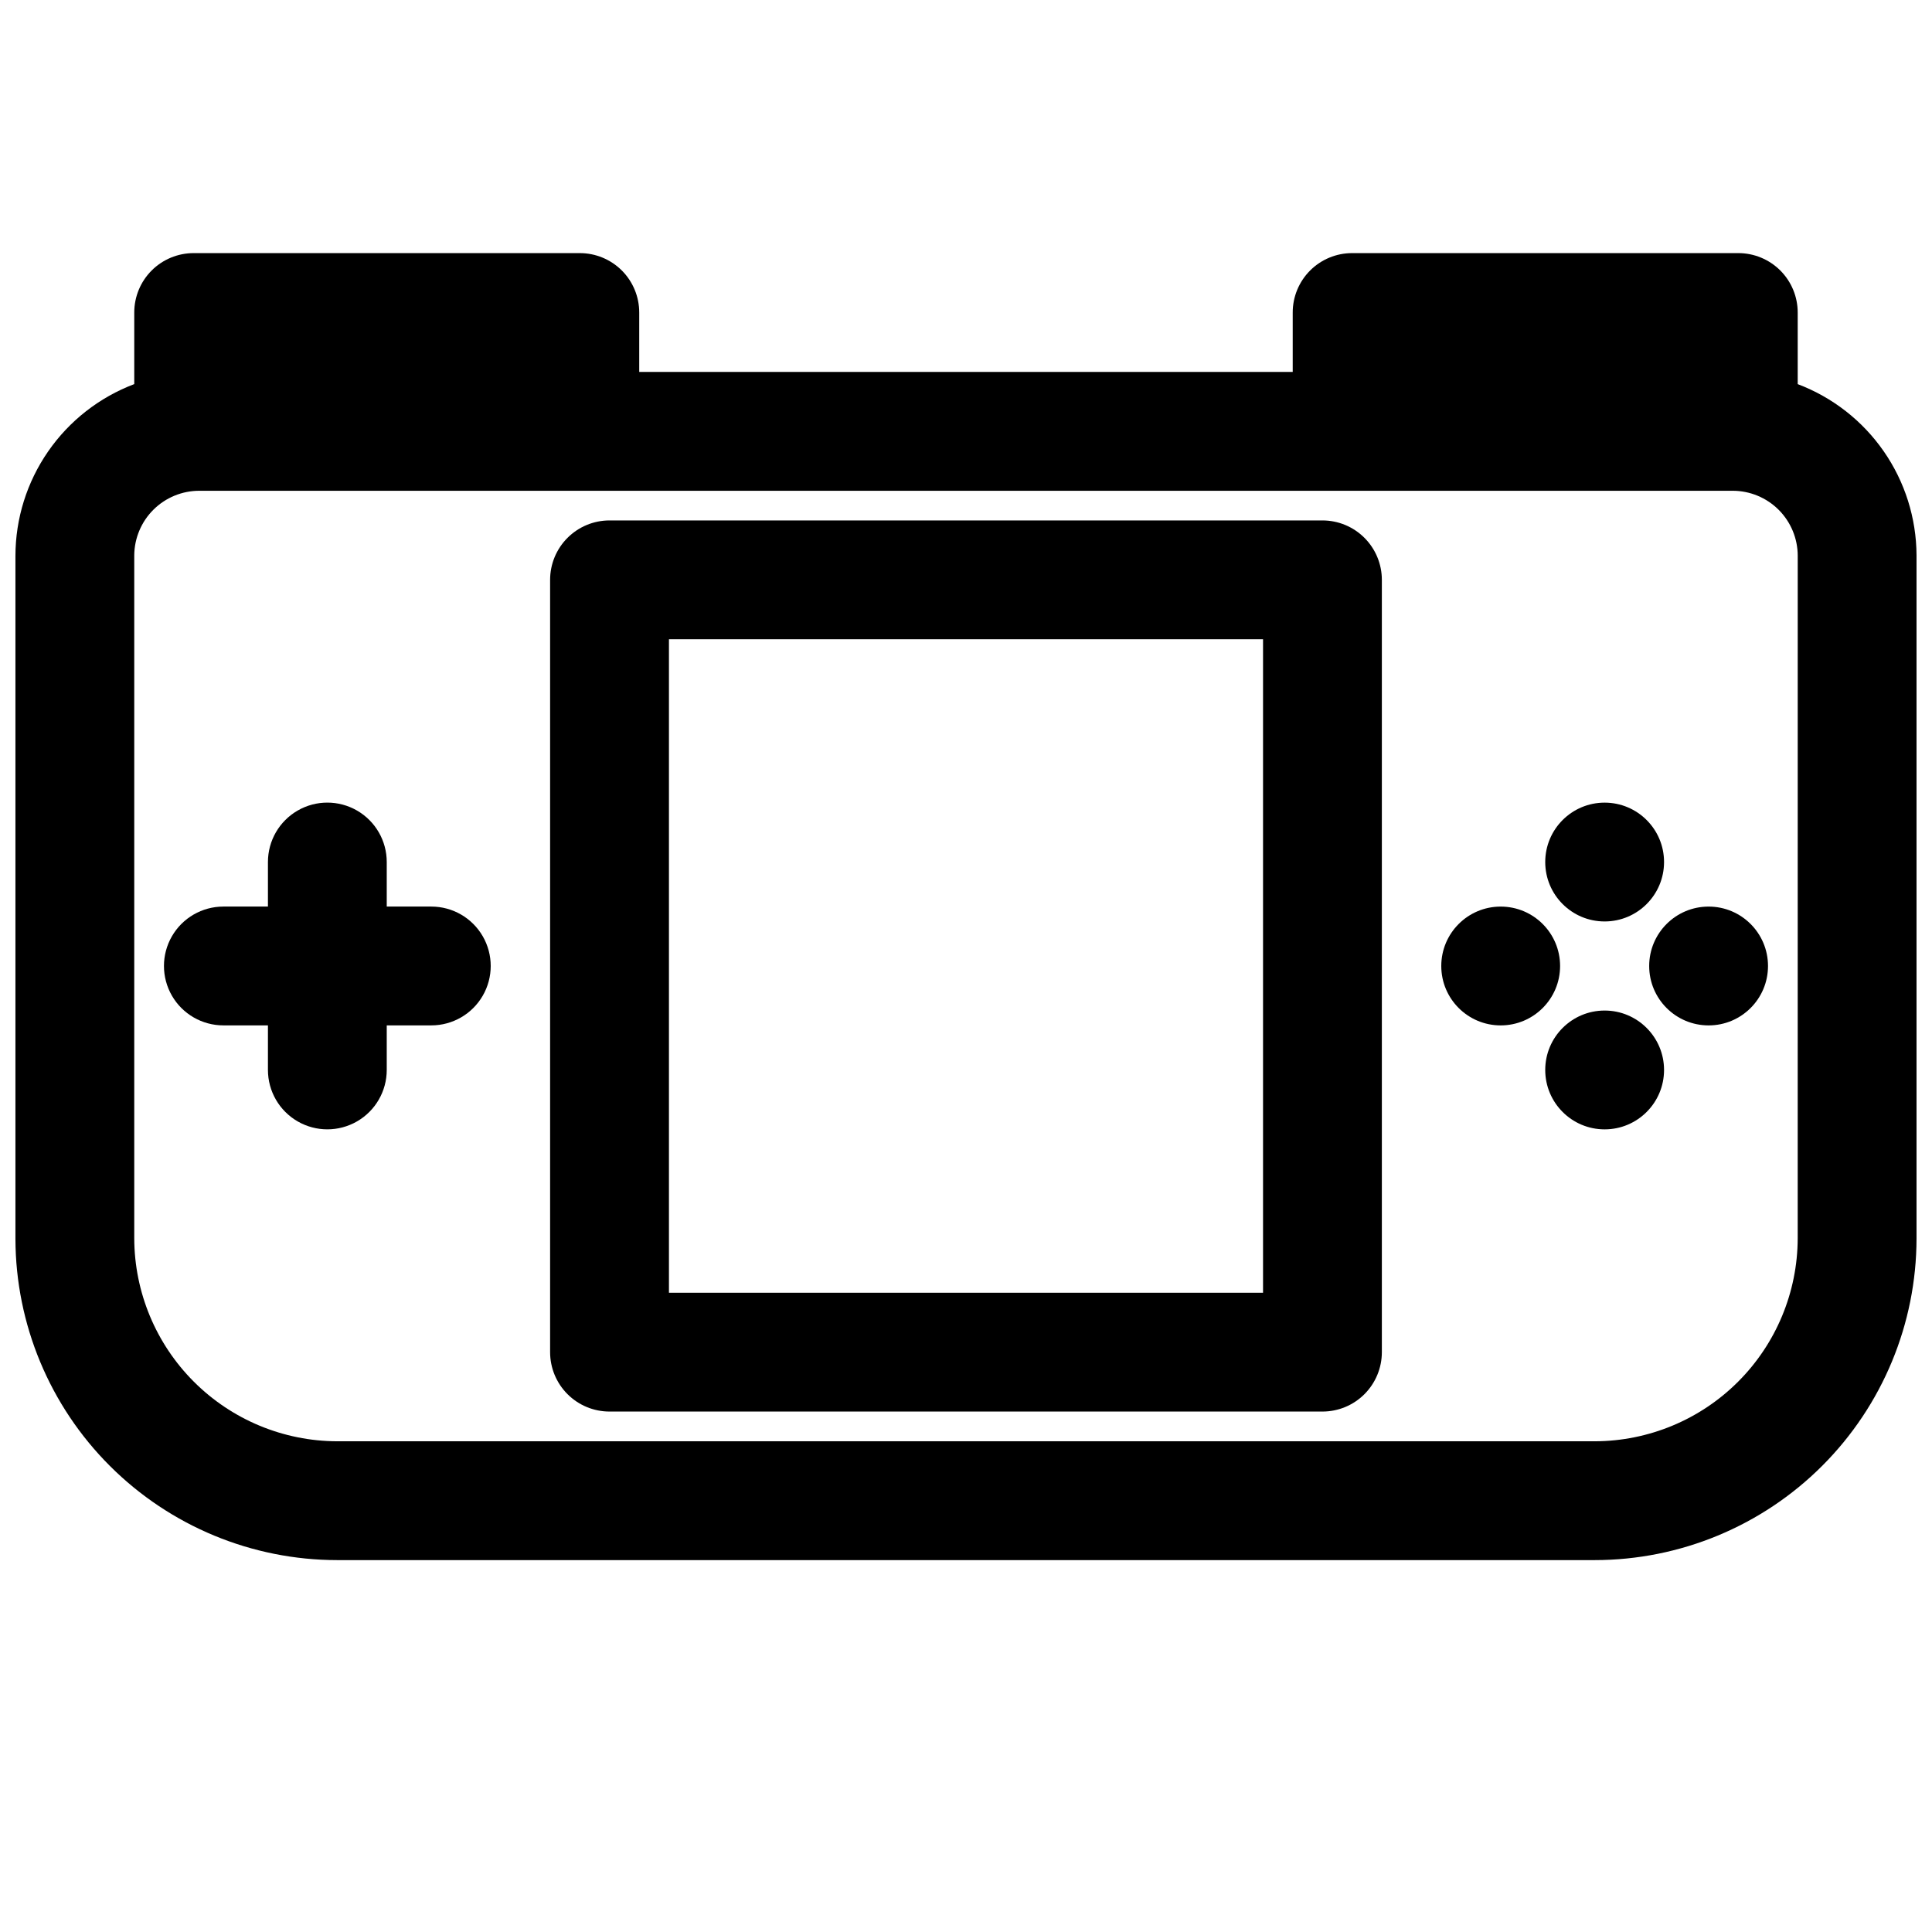 <?xml version="1.0" encoding="UTF-8"?>
<!-- Uploaded to: ICON Repo, www.svgrepo.com, Generator: ICON Repo Mixer Tools -->
<svg width="800px" height="800px" version="1.1" viewBox="144 144 512 512" xmlns="http://www.w3.org/2000/svg">
 <defs>
  <clipPath id="a">
   <path d="m148.09 211h503.81v347h-503.81z"/>
  </clipPath>
 </defs>
 <g clip-path="url(#a)">
  <path d="m620.41 245.79v-18.973c0-4.176-1.656-8.18-4.609-11.133-2.953-2.949-6.957-4.609-11.133-4.609h-102.34c-4.176 0-8.18 1.66-11.133 4.609-2.953 2.953-4.613 6.957-4.613 11.133v15.742l-173.18 0.004v-15.746c0-4.176-1.66-8.18-4.609-11.133-2.953-2.949-6.961-4.609-11.133-4.609h-102.34c-4.176 0-8.18 1.66-11.133 4.609-2.949 2.953-4.609 6.957-4.609 11.133v18.973c-9.242 3.496-17.207 9.723-22.828 17.848-5.625 8.125-8.645 17.77-8.66 27.652v181.06c0.062 22.574 9.07 44.207 25.051 60.156 15.977 15.949 37.625 24.918 60.203 24.938h333.3c22.605-0.02 44.277-9.008 60.262-24.992 15.984-15.984 24.973-37.656 24.992-60.262v-181.05c-0.047-9.855-3.082-19.465-8.703-27.562-5.621-8.094-13.566-14.293-22.785-17.781zm0 226.4c-0.039 14.25-5.719 27.898-15.793 37.973-10.074 10.074-23.727 15.754-37.973 15.793h-333.3c-14.246-0.039-27.898-5.719-37.973-15.793s-15.75-23.723-15.793-37.973v-181.05c0.043-4.547 1.875-8.891 5.106-12.09 3.227-3.199 7.59-4.992 12.133-4.992h406.36c4.57 0 8.957 1.816 12.191 5.047 3.231 3.234 5.047 7.621 5.047 12.191z"/>
 </g>
 <path d="m258.3 384.25h-11.809v-11.809c0-5.625-3-10.82-7.871-13.633s-10.871-2.812-15.742 0-7.871 8.008-7.871 13.633v11.809h-11.809c-5.625 0-10.824 3-13.637 7.871s-2.812 10.875 0 15.746 8.012 7.871 13.637 7.871h11.809v11.809c0 5.625 3 10.82 7.871 13.633s10.871 2.812 15.742 0 7.871-8.008 7.871-13.633v-11.809h11.809c5.625 0 10.824-3 13.637-7.871s2.812-10.875 0-15.746-8.012-7.871-13.637-7.871z"/>
 <path d="m584.99 372.45c0 8.695-7.051 15.746-15.746 15.746-8.695 0-15.742-7.051-15.742-15.746 0-8.695 7.047-15.742 15.742-15.742 8.695 0 15.746 7.047 15.746 15.742"/>
 <path d="m584.99 427.55c0 8.695-7.051 15.742-15.746 15.742-8.695 0-15.742-7.047-15.742-15.742 0-8.695 7.047-15.746 15.742-15.746 8.695 0 15.746 7.051 15.746 15.746"/>
 <path d="m557.44 400c0 8.695-7.047 15.742-15.742 15.742-8.695 0-15.746-7.047-15.746-15.742s7.051-15.746 15.746-15.746c8.695 0 15.742 7.051 15.742 15.746"/>
 <path d="m612.54 400c0 8.695-7.047 15.742-15.742 15.742-8.695 0-15.746-7.047-15.746-15.742s7.051-15.746 15.746-15.746c8.695 0 15.742 7.051 15.742 15.746"/>
 <path d="m494.46 281.92h-188.93c-4.176 0-8.18 1.66-11.133 4.613-2.953 2.949-4.613 6.957-4.613 11.133v204.67c0 4.176 1.66 8.18 4.613 11.133s6.957 4.609 11.133 4.609h188.93c4.176 0 8.184-1.656 11.133-4.609 2.953-2.953 4.613-6.957 4.613-11.133v-204.67c0-4.176-1.66-8.184-4.613-11.133-2.949-2.953-6.957-4.613-11.133-4.613zm-15.742 204.67h-157.44v-173.18h157.44z"/>
</svg>